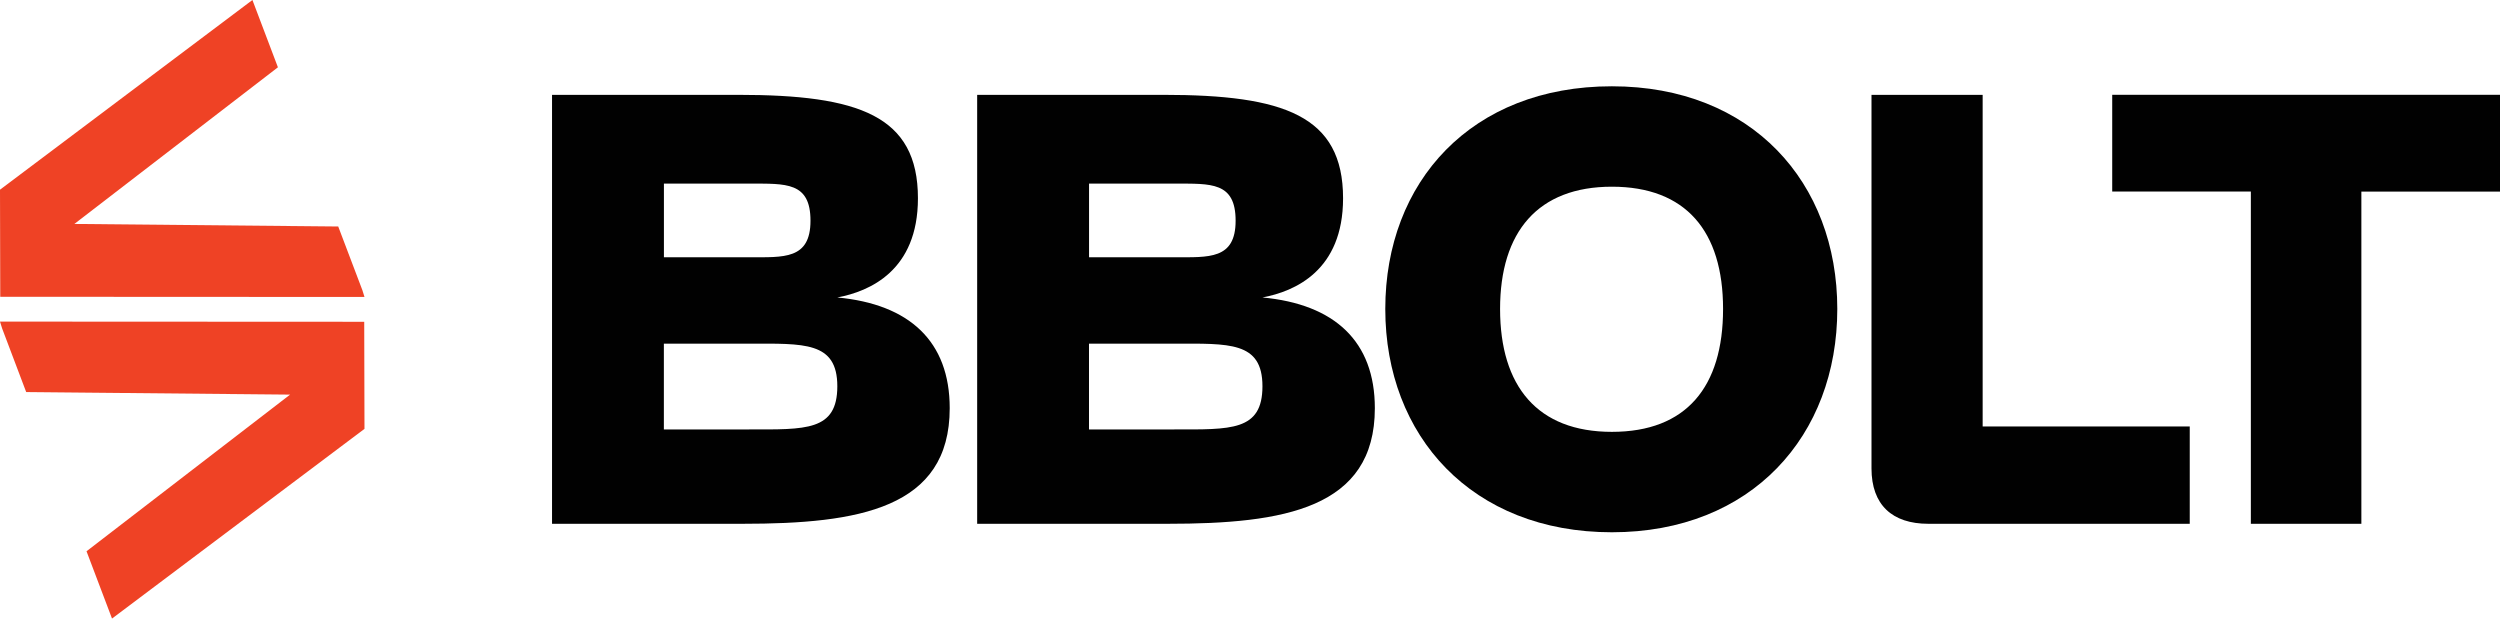 <svg width="97" height="24" viewBox="0 0 97 24" fill="none" xmlns="http://www.w3.org/2000/svg">
<g clip-path="url(#clip0_465_893)">
<path d="M21.422 3.68H28.65C33.318 3.68 35.616 4.482 35.616 7.694C35.616 10.503 33.743 11.305 32.488 11.542C35.286 11.802 36.849 13.242 36.849 15.838C36.849 19.733 33.318 20.323 28.814 20.323H21.419V3.68H21.422ZM29.077 9.981C30.404 9.981 31.447 10.075 31.447 8.565C31.447 7.055 30.498 7.125 29.077 7.125H25.76V9.981H29.077ZM29.052 16.662C31.256 16.662 32.488 16.734 32.488 14.987C32.488 13.24 31.184 13.334 29.052 13.334H25.758V16.662H29.052Z" fill="#010101"/>
<path d="M37.917 3.68H45.145C49.813 3.68 52.111 4.482 52.111 7.694C52.111 10.503 50.238 11.305 48.983 11.542C51.781 11.802 53.344 13.242 53.344 15.838C53.344 19.733 49.813 20.323 45.309 20.323H37.914V3.68H37.917ZM45.572 9.981C46.899 9.981 47.942 10.075 47.942 8.565C47.942 7.055 46.993 7.125 45.572 7.125H42.255V9.981H45.572ZM45.547 16.662C47.751 16.662 48.983 16.734 48.983 14.987C48.983 13.24 47.679 13.334 45.547 13.334H42.253V16.662H45.547Z" fill="#010101"/>
<path d="M62.541 3.348C67.968 3.348 71.287 7.078 71.287 11.988C71.287 16.898 67.97 20.652 62.541 20.652C57.113 20.652 53.749 16.922 53.749 11.988C53.749 7.053 57.09 3.348 62.541 3.348ZM62.541 16.756C65.434 16.756 66.855 15.009 66.855 11.988C66.855 8.966 65.409 7.244 62.541 7.244C59.674 7.244 58.203 8.991 58.203 11.988C58.203 14.985 59.65 16.756 62.541 16.756Z" fill="#010101"/>
<path d="M72.614 18.172V3.68H76.927V16.546H84.962V20.323H74.818C73.419 20.323 72.614 19.59 72.614 18.174V18.172Z" fill="#010101"/>
<path d="M97 3.68V7.434H91.621V20.323H87.333V7.432H81.954V3.677H97.002L97 3.68Z" fill="#010101"/>
<path d="M2.885 8.689L10.783 2.611L9.794 0L0 7.36L0.01 11.515L14.142 11.522L14.06 11.258L13.123 8.788L2.885 8.689Z" fill="#EF4225"/>
<path d="M11.255 15.311L3.357 21.389L4.346 24L14.142 16.64L14.132 12.485L0 12.478L0.082 12.742L1.016 15.212L11.255 15.311Z" fill="#EF4225"/>
</g>
<defs>
<clipPath id="clip0_465_893">
<rect width="97" height="24" fill="white"/>
</clipPath>
</defs>
</svg>
